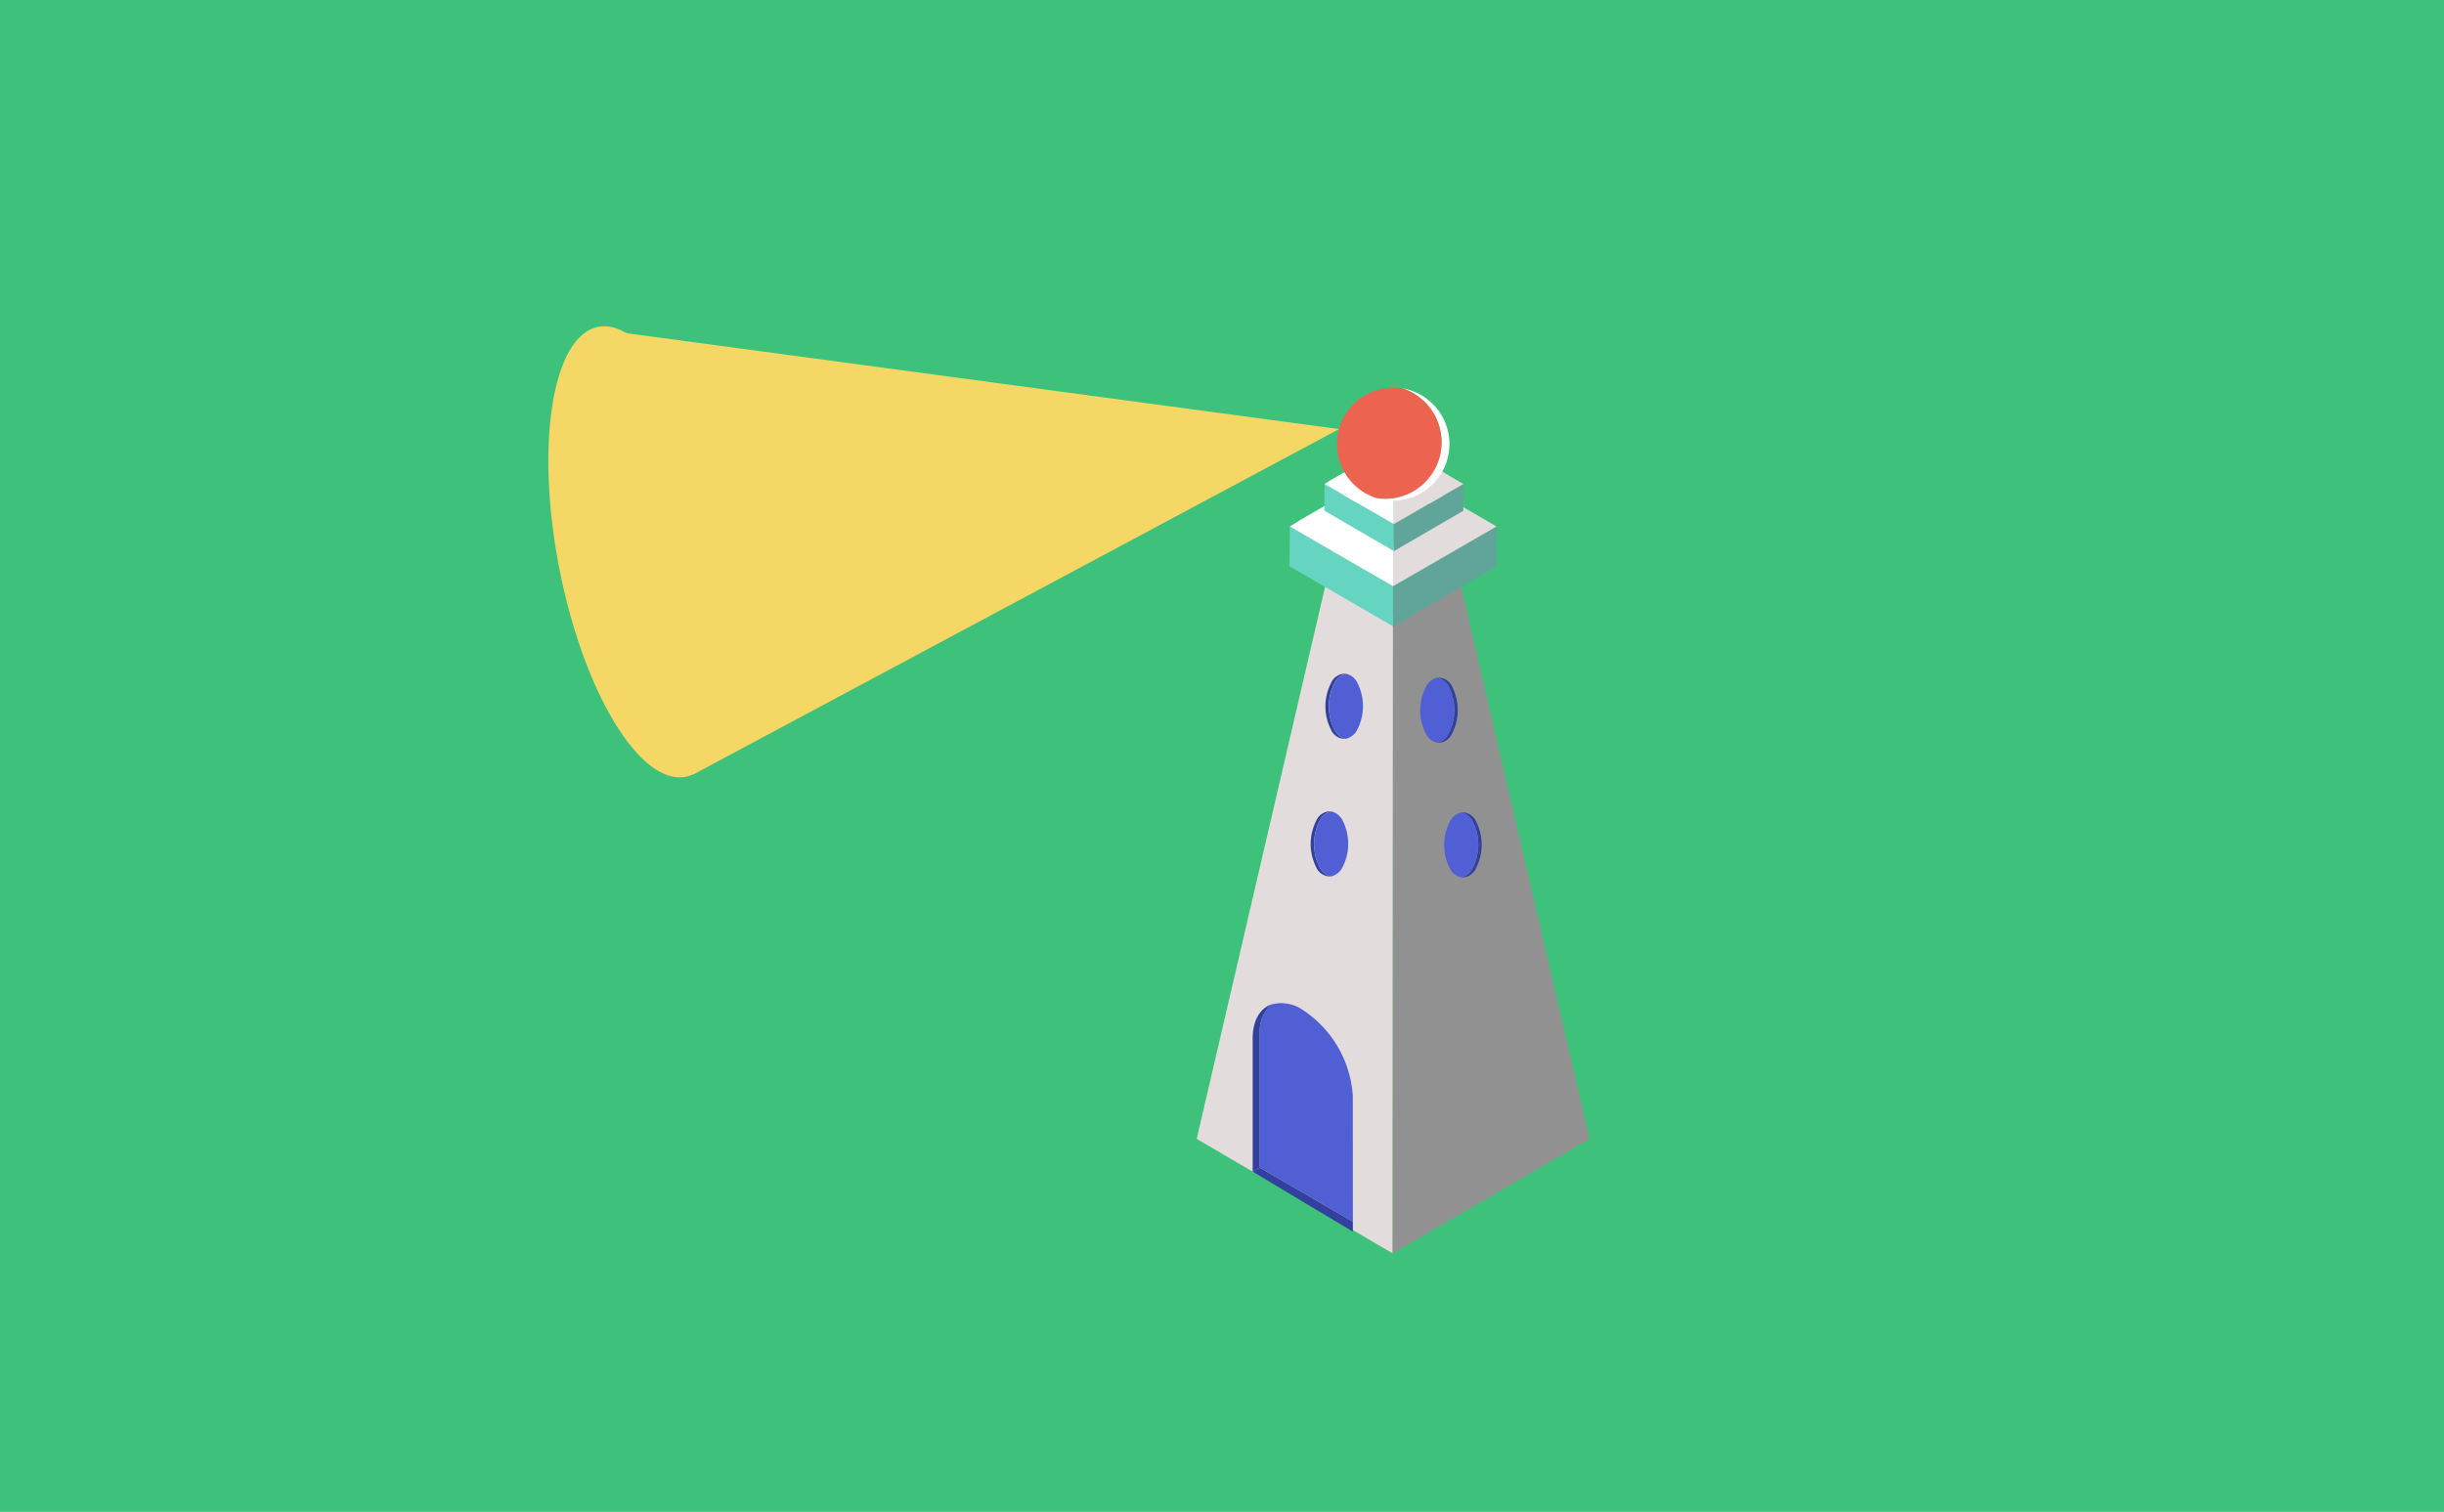<?xml version="1.0" encoding="UTF-8"?>
<svg xmlns="http://www.w3.org/2000/svg" width="312" height="193.047" viewBox="0 0 312 193.047">
  <rect id="Rechteck_876" data-name="Rechteck 876" width="312" height="193.047" fill="#3ec17a"></rect>
  <g id="Gruppe_1853" data-name="Gruppe 1853" transform="translate(65.803 39.684)">
    <g id="Gruppe_1851" data-name="Gruppe 1851" transform="translate(86.967 9.798)">
      <path id="Pfad_7451" data-name="Pfad 7451" d="M248.657,95.4,231.943,167.3l25.018,14.611h0l.04-81.653Z" transform="translate(-231.943 -71.355)" fill="#e2dcdc"></path>
      <path id="Pfad_7452" data-name="Pfad 7452" d="M257.8,95.407l-8.357,4.855-.017-.01-.04,81.655L274.5,167.295Z" transform="translate(-224.362 -71.354)" fill="#919191"></path>
      <path id="Pfad_7453" data-name="Pfad 7453" d="M253.417,98.661l-.007,0s-3.056-1.759-6.274-3.619c-2.822-1.632-5.77-3.339-6.892-4.006l0,0-.046,5.072v.023h.034l5.865,3.407,7.32,4.253Z" transform="translate(-228.356 -73.294)" fill="#65d5c2"></path>
      <path id="Pfad_7454" data-name="Pfad 7454" d="M253.4,95.21l-5.225-3.05,1.112-4.785-4.679,2.7-2.966,1.716-1.409.869c1.122.669,4.07,2.376,6.894,4.008,3.217,1.859,6.273,3.618,6.273,3.618l.007,0,0-5.085Z" transform="translate(-228.34 -74.922)" fill="#fff"></path>
      <path id="Pfad_7455" data-name="Pfad 7455" d="M249.412,98.661l0,5.13.023.012,7.33-4.263,5.865-3.41-.01,0V91.04l-6.905,3.986Z" transform="translate(-224.35 -73.294)" fill="#61a59a"></path>
      <path id="Pfad_7456" data-name="Pfad 7456" d="M258.23,90.1l-4.674-2.715,1.112,4.776L249.414,95.2l0,5.084,6.3-3.635,6.905-3.987.012-.007Z" transform="translate(-224.35 -74.916)" fill="#e2dcdc"></path>
      <path id="Pfad_7457" data-name="Pfad 7457" d="M252.177,92.4l0,0s-2.05-1.181-4.214-2.431c-1.9-1.1-3.877-2.246-4.631-2.693h0l-.033,3.405V90.7h.026l3.938,2.289,4.917,2.855Z" transform="translate(-227.009 -74.964)" fill="#65d5c2"></path>
      <path id="Pfad_7458" data-name="Pfad 7458" d="M252.163,90.08l-3.508-2.048.746-3.212-3.142,1.815-1.994,1.152-.947.585c.753.448,2.733,1.594,4.63,2.692,2.163,1.249,4.215,2.431,4.215,2.431l0,0V90.08Z" transform="translate(-227 -76.057)" fill="#fff"></path>
      <path id="Pfad_7459" data-name="Pfad 7459" d="M249.485,92.4v3.444l.012.007,4.924-2.862,3.938-2.289,0,0V87.28l-4.637,2.675Z" transform="translate(-224.318 -74.964)" fill="#61a59a"></path>
      <path id="Pfad_7460" data-name="Pfad 7460" d="M255.411,86.651l-3.139-1.827.746,3.209-3.529,2.041,0,3.416,4.232-2.444,4.637-2.676,0,0Z" transform="translate(-224.318 -76.055)" fill="#e2dcdc"></path>
      <path id="Pfad_7461" data-name="Pfad 7461" d="M251.182,78.812a7.229,7.229,0,0,1-2.116,14.124,7.1,7.1,0,0,1-1.116-.087,7.1,7.1,0,0,0,2.118.322,7.227,7.227,0,0,0,1.115-14.36" transform="translate(-224.985 -78.725)" fill="#fff"></path>
      <path id="Pfad_7462" data-name="Pfad 7462" d="M257.771,85.742a7.222,7.222,0,0,0-5.057-6.9,7.081,7.081,0,0,0-1.115-.087,7.229,7.229,0,0,0-2.116,14.124,7.069,7.069,0,0,0,1.115.087,7.2,7.2,0,0,0,7.173-7.221" transform="translate(-226.517 -78.752)" fill="#ec644f"></path>
      <path id="Pfad_7463" data-name="Pfad 7463" d="M253.362,104.408a2.179,2.179,0,0,1,1.473,1.2,6.567,6.567,0,0,1-.01,5.9,2.212,2.212,0,0,1-1.478,1.213,1.964,1.964,0,0,0,1.912-1.216,6.557,6.557,0,0,0,.01-5.9,1.932,1.932,0,0,0-1.908-1.191" transform="translate(-222.639 -67.364)" fill="#33409d"></path>
      <path id="Pfad_7464" data-name="Pfad 7464" d="M255.492,105.6a2.182,2.182,0,0,0-1.473-1.2,2.227,2.227,0,0,0-1.478,1.215,6.554,6.554,0,0,0-.011,5.9A2.175,2.175,0,0,0,254,112.713a2.221,2.221,0,0,0,1.478-1.213,6.562,6.562,0,0,0,.011-5.9" transform="translate(-223.298 -67.358)" fill="#505fd3"></path>
      <path id="Pfad_7465" data-name="Pfad 7465" d="M246,112.371a2.179,2.179,0,0,1-1.473-1.2,6.567,6.567,0,0,1,.01-5.9,2.212,2.212,0,0,1,1.478-1.213,1.964,1.964,0,0,0-1.912,1.216,6.557,6.557,0,0,0-.01,5.9A1.924,1.924,0,0,0,246,112.371" transform="translate(-226.965 -67.517)" fill="#33409d"></path>
      <path id="Pfad_7466" data-name="Pfad 7466" d="M244.4,111.171a2.182,2.182,0,0,0,1.473,1.2,2.227,2.227,0,0,0,1.478-1.215,6.554,6.554,0,0,0,.012-5.9,2.175,2.175,0,0,0-1.473-1.194,2.221,2.221,0,0,0-1.478,1.213,6.576,6.576,0,0,0-.011,5.9" transform="translate(-226.831 -67.513)" fill="#505fd3"></path>
      <path id="Pfad_7467" data-name="Pfad 7467" d="M244.689,124.538a2.179,2.179,0,0,1-1.473-1.2,6.567,6.567,0,0,1,.01-5.9,2.212,2.212,0,0,1,1.478-1.213,1.964,1.964,0,0,0-1.912,1.216,6.557,6.557,0,0,0-.01,5.9,1.916,1.916,0,0,0,1.908,1.191" transform="translate(-227.536 -62.113)" fill="#33409d"></path>
      <path id="Pfad_7468" data-name="Pfad 7468" d="M243.084,123.339a2.182,2.182,0,0,0,1.473,1.2,2.227,2.227,0,0,0,1.478-1.215,6.557,6.557,0,0,0,.011-5.9,2.176,2.176,0,0,0-1.473-1.193,2.221,2.221,0,0,0-1.478,1.213,6.563,6.563,0,0,0-.011,5.9" transform="translate(-227.402 -62.108)" fill="#505fd3"></path>
      <path id="Pfad_7469" data-name="Pfad 7469" d="M255.492,116.321a2.18,2.18,0,0,1,1.473,1.2,6.567,6.567,0,0,1-.01,5.9,2.212,2.212,0,0,1-1.478,1.213,1.964,1.964,0,0,0,1.912-1.216,6.557,6.557,0,0,0,.01-5.9,1.932,1.932,0,0,0-1.908-1.191" transform="translate(-221.713 -62.072)" fill="#33409d"></path>
      <path id="Pfad_7470" data-name="Pfad 7470" d="M257.624,117.51a2.182,2.182,0,0,0-1.474-1.2,2.227,2.227,0,0,0-1.478,1.215,6.554,6.554,0,0,0-.012,5.9,2.175,2.175,0,0,0,1.473,1.194,2.22,2.22,0,0,0,1.478-1.213,6.576,6.576,0,0,0,.012-5.9" transform="translate(-222.37 -62.067)" fill="#505fd3"></path>
      <path id="Pfad_7471" data-name="Pfad 7471" d="M249.434,145.042a14.222,14.222,0,0,0-6.392-10.986,4.835,4.835,0,0,0-4.039-.69,4.734,4.734,0,0,0-1.445,3.726l0,0v17.1l11.884,6.908Z" transform="translate(-229.504 -54.58)" fill="#505fd3"></path>
      <path id="Pfad_7472" data-name="Pfad 7472" d="M237.83,154.132v-17.1l0,0a4.738,4.738,0,0,1,1.445-3.726c-1.413.508-2.324,2-2.353,4.246l0,0v17.081l.92-.487Z" transform="translate(-229.777 -54.519)" fill="#33409d"></path>
      <path id="Pfad_7473" data-name="Pfad 7473" d="M237.841,147.732l-.918.487v.022l12.79,7.651v-1.261Z" transform="translate(-229.778 -48.111)" fill="#33409d"></path>
    </g>
    <g id="Gruppe_1852" data-name="Gruppe 1852" transform="translate(0 0)">
      <path id="Pfad_8104" data-name="Pfad 8104" d="M-23779.17-15234.7l-94.721-12.751,12.287,56.848Z" transform="translate(23884.313 15249.807)" fill="#f4d765"></path>
      <ellipse id="Ellipse_53" data-name="Ellipse 53" cx="10.763" cy="29.261" rx="10.763" ry="29.261" transform="translate(0 4.107) rotate(-11)" fill="#f4d765"></ellipse>
    </g>
  </g>
</svg>

